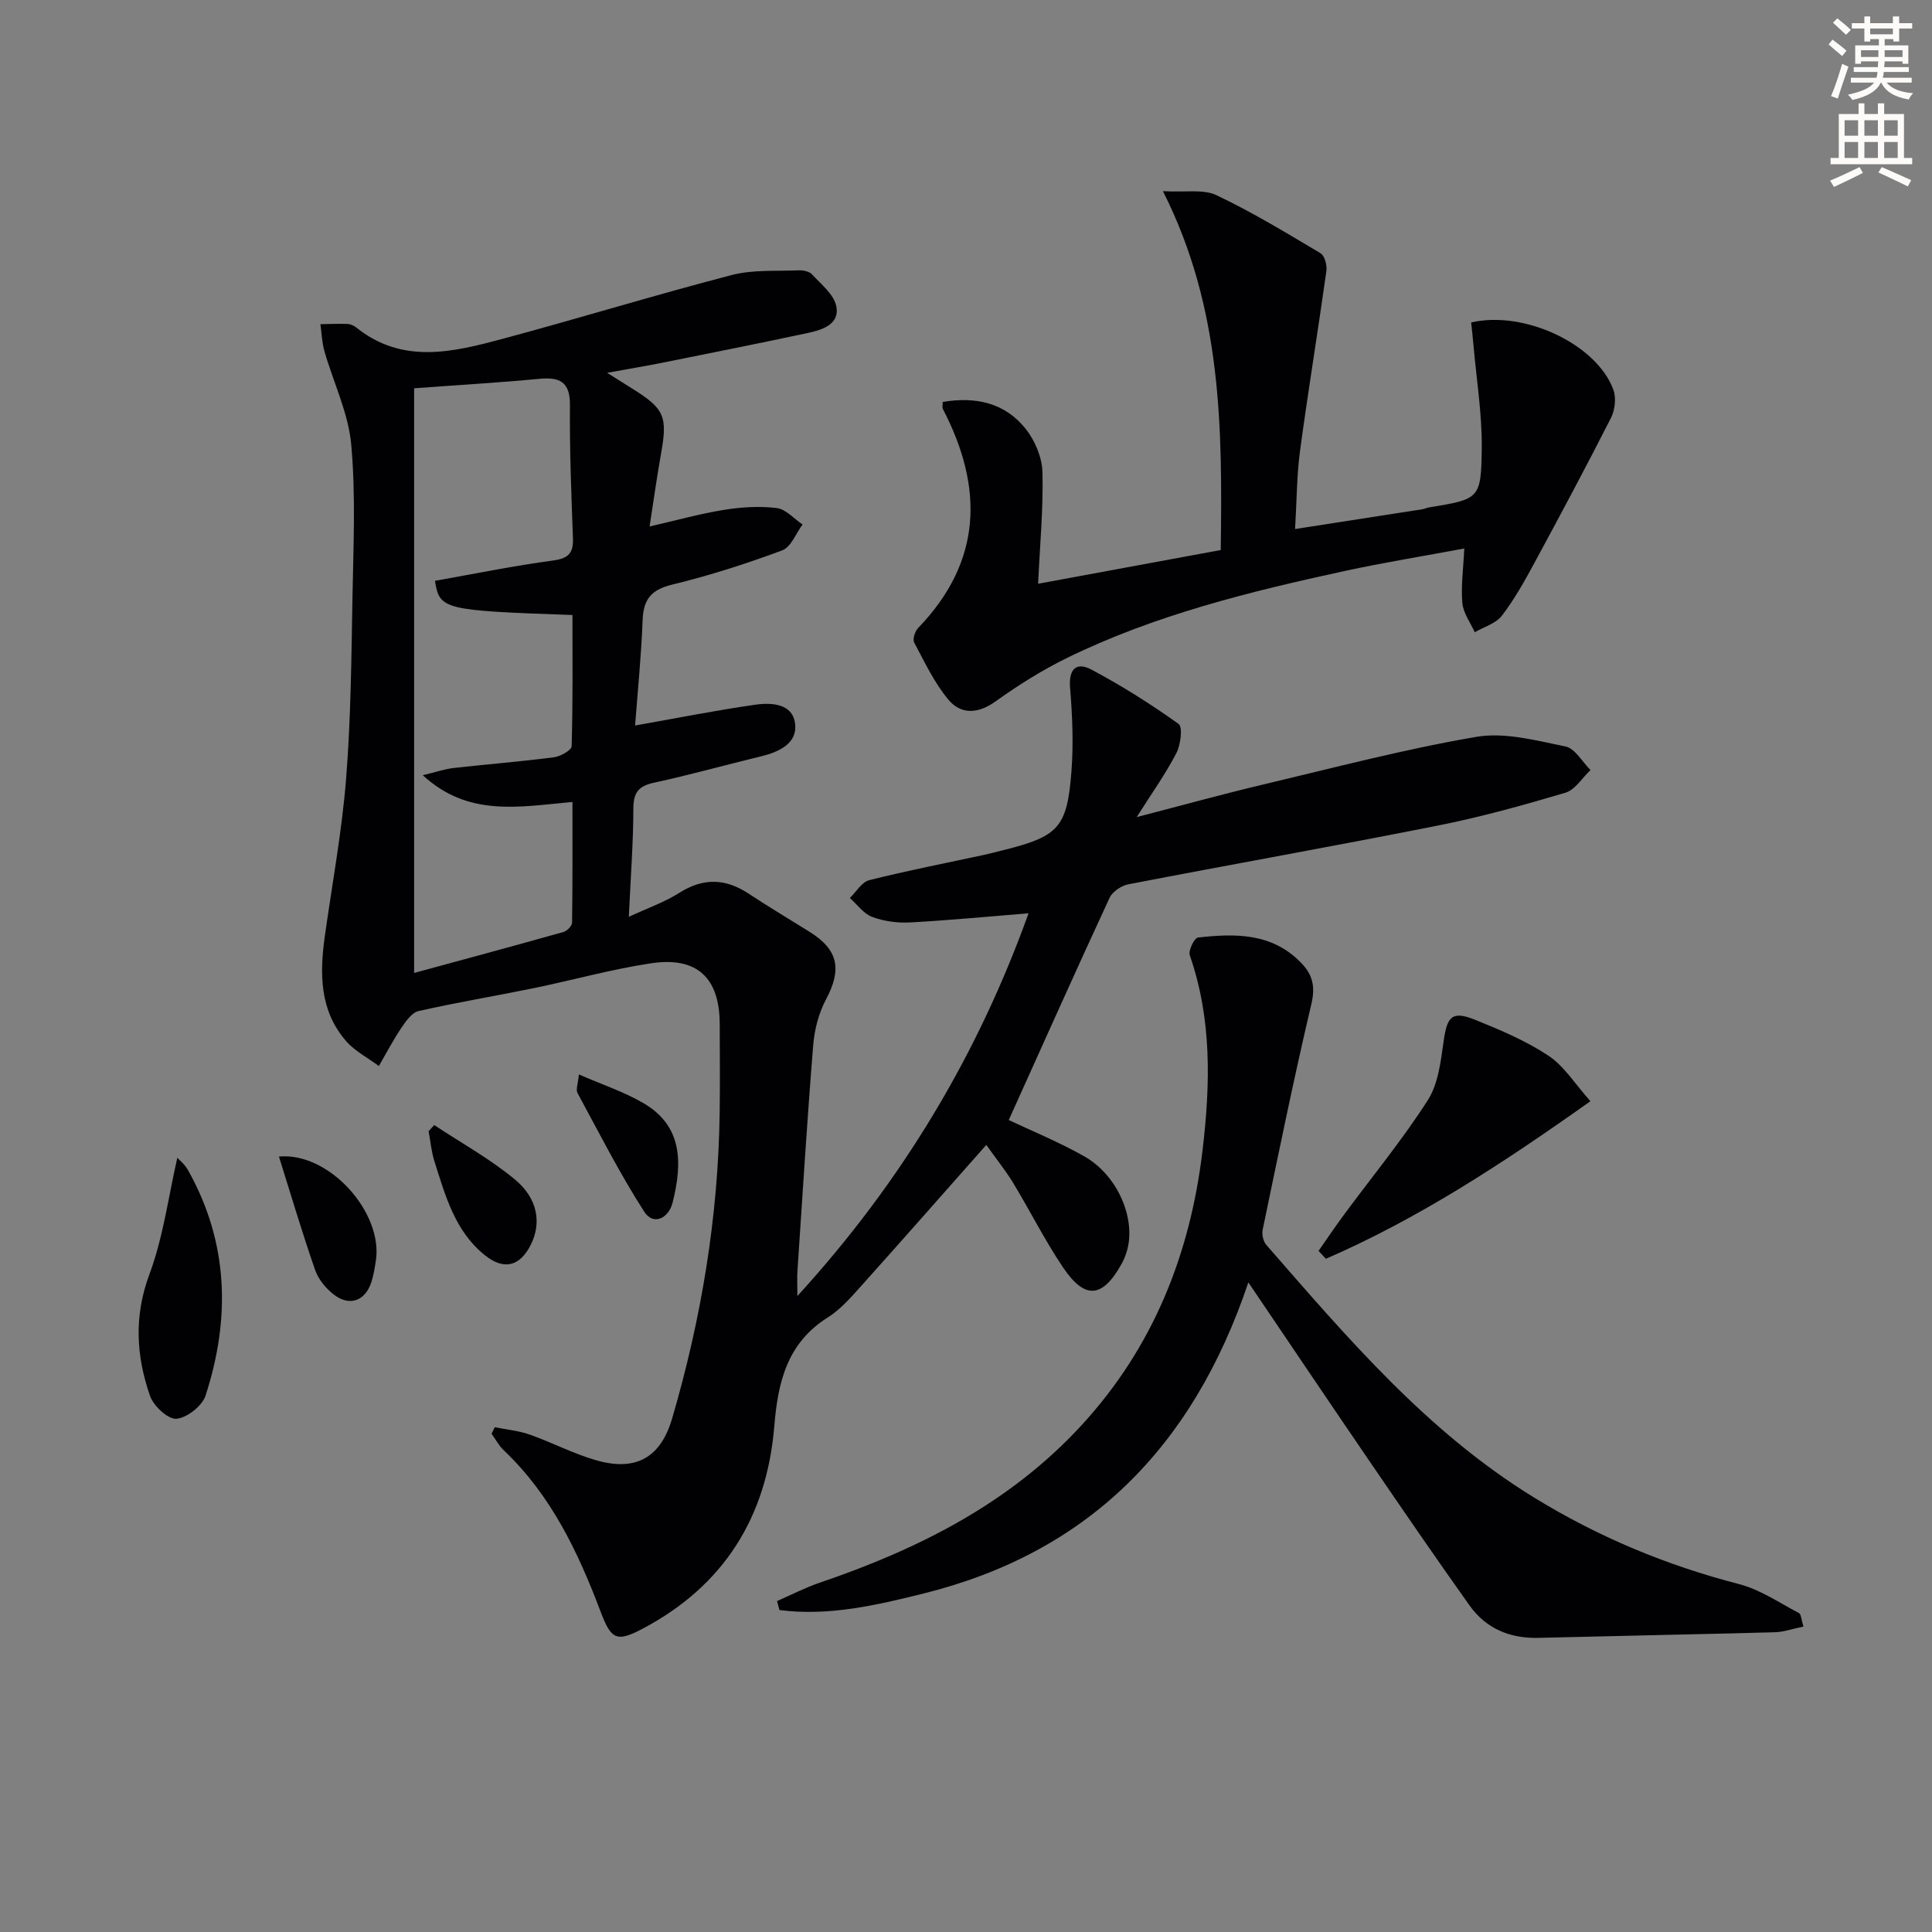 <svg enable-background="new 0 0 400 400" viewBox="0 0 400 400" xmlns="http://www.w3.org/2000/svg"><rect x="0" y="0" width="400" height="400" fill="#808080" stroke="none"/><path d="m378.6 9.2.8-1c.9.7 1.9 1.4 2.9 2.3l-.9 1.1c-1.1-.9-2-1.7-2.8-2.4zm.5 10.7c.9-2.1 1.6-4.3 2.3-6.7.4.2.8.4 1.3.6-.7 2.1-1.5 4.3-2.2 6.6zm.4-15.2.9-.9c1 .8 2 1.6 2.8 2.4l-1 1c-1-.9-1.9-1.8-2.7-2.5zm12.5-1.3h1.2v1.4h2.7v1.1h-2.7v2.7h-1.2v-.5h-1.8v1.3h4.9v3.8h-1.2v-.5h-3.7c0 .4-.1.9-.1 1.2h5.1v1h-5.2c0 .5-.1.9-.2 1.2h6v1h-5.2c1.1 1.3 2.9 2 5.5 2.2-.4.4-.7.8-.9 1.3-2.9-.5-4.8-1.6-5.7-3.5h-.1c-.8 1.7-2.7 2.9-5.9 3.6-.2-.4-.6-.8-.9-1.1 2.8-.6 4.6-1.4 5.4-2.5h-4.8v-1h5.3c.1-.3.2-.7.2-1.2h-4.9v-1h5c0-.4 0-.8.1-1.2h-3.6v.5h-1.2v-3.8h4.9v-1.3h-1.8v.5h-1.2v-2.7h-2.6v-1.1h2.6v-1.4h1.2v1.4h4.7v-1.4zm-6.7 8.4h3.6c0-.4 0-.9 0-1.4h-3.6zm1.9-4.7h4.7v-1.2h-4.7zm6.7 3.3h-3.7v1.4h3.7z" fill="#fcfbfa"/><path d="m384.7 21.4h1.3v2.2h2.8v-2.2h1.3v2.2h4.1v9.1h1.7v1.3h-16.9v-1.3h1.7v-9.1h4.1v-2.2zm.3 13.2.7 1.2c-1.8.9-3.8 1.9-6 2.9-.2-.4-.5-.8-.8-1.3 2.4-1 4.4-2 6.1-2.8zm-3.1-6.5h2.8v-3.2h-2.8zm0 4.6h2.8v-3.3h-2.8zm4.1-4.6h2.8v-3.2h-2.8zm0 4.6h2.8v-3.3h-2.8zm3.6 1.9c2.1.9 4.1 1.8 6.1 2.7l-.7 1.3c-2.2-1.1-4.2-2-6.1-2.9zm3.3-9.7h-2.8v3.2h2.8zm-2.8 7.8h2.8v-3.3h-2.8z" fill="#fcfbfa"/><g fill="#010103"><path d="m204.2 237.04c-9.09 10.27-17.63 19.99-26.27 29.62-1.99 2.22-4.07 4.54-6.56 6.11-8.4 5.29-10.31 13.35-11.06 22.5-1.54 18.74-10.39 33.03-27.27 41.94-5.35 2.82-6.49 2.28-8.68-3.5-4.67-12.37-10.28-24.19-20.1-33.48-1-.95-1.66-2.25-2.48-3.38.22-.45.43-.91.65-1.36 2.42.49 4.93.71 7.23 1.52 4.68 1.65 9.14 4.02 13.9 5.36 8.16 2.3 13.24-.64 15.6-8.7 6.05-20.66 9.55-41.74 9.84-63.31.08-6.13.03-12.26.01-18.39-.03-9.49-4.67-13.95-14.15-12.54-8.18 1.22-16.21 3.48-24.33 5.15-7.95 1.63-15.97 2.96-23.88 4.75-1.39.32-2.63 2.12-3.56 3.49-1.7 2.53-3.12 5.25-4.65 7.89-2.28-1.7-4.94-3.06-6.77-5.15-5.51-6.32-5.51-13.95-4.42-21.72 1.52-10.84 3.53-21.64 4.4-32.53.99-12.43 1.1-24.94 1.32-37.41.19-10.62.7-21.3-.25-31.84-.59-6.56-3.7-12.88-5.55-19.34-.51-1.8-.57-3.73-.83-5.6 1.86-.03 3.72-.12 5.57-.05.63.02 1.34.33 1.84.73 9.58 7.69 20.03 5.11 30.32 2.35 15.85-4.26 31.55-9.08 47.43-13.21 4.39-1.14 9.18-.77 13.8-.97.94-.04 2.23.2 2.8.82 1.89 2.05 4.52 4.13 5.04 6.58.78 3.69-2.78 4.9-5.75 5.54-10.05 2.15-20.13 4.16-30.21 6.18-3.4.68-6.83 1.25-11.48 2.1 2.32 1.46 3.74 2.36 5.16 3.24 6.73 4.19 7.38 5.78 6 13.5-.87 4.86-1.54 9.75-2.37 15.07 5.53-1.26 10.43-2.64 15.42-3.44 3.58-.58 7.33-.81 10.91-.37 1.89.23 3.56 2.21 5.34 3.4-1.38 1.85-2.39 4.69-4.21 5.36-7.44 2.76-15.05 5.21-22.76 7.08-4.33 1.05-5.98 3.01-6.14 7.34-.29 7.57-1.06 15.11-1.56 21.84 8.33-1.47 16.55-3.11 24.82-4.3 3.47-.5 7.95-.28 8.33 4.17.33 3.89-3.4 5.62-7.03 6.5-7.42 1.8-14.79 3.86-22.25 5.48-3.2.7-4.22 2.07-4.23 5.35-.02 7.13-.56 14.25-.94 22.41 3.84-1.79 7.39-3.02 10.48-4.98 4.98-3.15 9.57-2.97 14.36.2 4.15 2.74 8.42 5.28 12.64 7.92 5.93 3.72 6.65 7.75 3.33 13.99-1.51 2.84-2.38 6.26-2.64 9.48-1.26 15.56-2.21 31.15-3.26 46.72-.09 1.27-.01 2.56-.01 5.18 21.92-23.99 37.45-50.27 47.86-79.24-8.28.66-16.4 1.45-24.53 1.89-2.6.14-5.41-.23-7.84-1.14-1.78-.66-3.1-2.57-4.63-3.92 1.33-1.27 2.47-3.31 4.02-3.69 7.87-1.98 15.85-3.53 23.79-5.24 1.29-.28 2.57-.63 3.86-.95 11.52-2.86 13.31-4.64 14.21-16.32.44-5.74.19-11.58-.28-17.32-.32-3.93 1.32-5.41 4.41-3.77 6.26 3.32 12.29 7.13 18.05 11.25.89.64.44 4.32-.46 6.05-2.19 4.24-4.99 8.16-8.21 13.24 9.55-2.47 17.8-4.76 26.13-6.73 14.68-3.48 29.32-7.34 44.17-9.88 5.9-1.01 12.4.75 18.48 1.99 1.98.41 3.47 3.19 5.18 4.88-1.72 1.62-3.19 4.1-5.21 4.7-8.72 2.59-17.52 5.03-26.43 6.8-21.3 4.24-42.69 8.03-64.02 12.15-1.46.28-3.31 1.51-3.91 2.79-7.04 15.2-13.87 30.49-20.88 46.02 4.36 2.07 10.14 4.43 15.54 7.46 7.12 3.99 10.98 13.26 8.84 19.93-.25.78-.55 1.55-.95 2.27-3.97 7.23-7.64 7.63-12.22.81-3.79-5.64-6.85-11.77-10.38-17.59-1.64-2.64-3.61-5.09-5.48-7.73zm-118.46-156.65v121.05c10.25-2.79 20.61-5.58 30.94-8.49.74-.21 1.75-1.26 1.76-1.93.12-8.22.08-16.45.08-24.98-11.02.98-21.51 3.19-30.99-5.54 2.86-.68 4.58-1.29 6.35-1.49 6.93-.78 13.88-1.33 20.79-2.22 1.36-.17 3.65-1.46 3.68-2.28.27-9.07.17-18.15.17-27.18-26.76-.93-27.54-1.12-28.46-7.08 8.15-1.44 16.28-3.11 24.48-4.21 3.28-.44 4.2-1.63 4.08-4.71-.34-9.14-.7-18.29-.62-27.43.04-4.89-2.13-5.88-6.43-5.46-8.19.78-16.42 1.25-25.83 1.95z"/><path d="m373.39 336.76c-2.38.49-4.15 1.14-5.94 1.18-16.31.44-32.62.75-48.92 1.16-5.93.15-10.86-1.91-14.28-6.71-7.03-9.87-13.87-19.87-20.71-29.87-8.14-11.91-16.19-23.88-25.08-37.01-11.57 34.36-33.4 56.01-67.33 64.43-9.73 2.42-19.65 4.72-29.76 3.4-.16-.62-.33-1.24-.49-1.86 2.93-1.27 5.79-2.76 8.8-3.79 20.42-6.94 39.32-16.41 54.18-32.54 14.84-16.11 22.55-35.39 25.11-56.95 1.62-13.65 1.97-27.17-2.64-40.43-.34-.96.95-3.57 1.68-3.66 7.72-.87 15.37-1 21.4 5.26 2.39 2.48 2.94 4.91 2.09 8.53-3.66 15.5-6.83 31.11-10.08 46.71-.2.97.12 2.41.76 3.14 16.76 19.2 33.25 38.65 55.34 52.24 13.29 8.18 27.43 14.08 42.53 17.98 4.36 1.13 8.32 3.85 12.39 5.99.49.27.51 1.44.95 2.8z"/><path d="m195.17 83.22c6.88-1.17 12.97.2 17.25 5.65 1.89 2.41 3.33 5.86 3.41 8.88.19 7.54-.53 15.1-.9 23.11 11.72-2.16 24.61-4.54 37.81-6.98.35-25.29.27-50.12-11.97-74.3 4.69.27 8.36-.46 11.06.82 7.42 3.52 14.48 7.81 21.56 12.02.86.51 1.39 2.48 1.23 3.65-1.74 12.45-3.79 24.86-5.47 37.33-.68 5.05-.66 10.2-1.02 16.13 9.11-1.41 17.72-2.75 26.32-4.09.49-.08.95-.31 1.44-.39 10.39-1.72 10.77-1.71 10.89-12.23.08-7.07-1.08-14.16-1.7-21.23-.14-1.63-.33-3.25-.49-4.83 11.01-2.57 26.04 4.54 29.45 13.96.61 1.68.32 4.18-.51 5.81-5.11 10.06-10.43 20.01-15.8 29.93-2.05 3.79-4.17 7.61-6.78 11.01-1.25 1.63-3.71 2.32-5.62 3.43-.9-2.01-2.37-3.96-2.56-6.03-.32-3.42.19-6.93.39-11.31-8.41 1.57-16.66 2.9-24.82 4.67-19.65 4.27-39.18 9.08-57.37 17.96-5.19 2.54-10.16 5.67-14.87 9.04-3.64 2.61-7.15 2.73-9.75-.38-2.91-3.49-4.92-7.76-7.08-11.83-.36-.69.17-2.33.83-3.01 13.32-13.84 13.55-29.1 5.1-45.36-.14-.27-.03-.65-.03-1.43z"/><path d="m329.28 227.99c-18.33 13.02-35.68 24.33-54.77 32.63-.51-.55-1.01-1.1-1.52-1.64 1.78-2.54 3.52-5.12 5.36-7.61 5.79-7.84 12.02-15.4 17.26-23.59 2.19-3.42 2.69-8.09 3.29-12.29.72-5.1 1.76-6.27 6.56-4.33 5.21 2.1 10.48 4.33 15.13 7.41 3.24 2.15 5.47 5.82 8.69 9.42z"/><path d="m36.71 239.72c.21.23 1.49 1.25 2.23 2.57 8.4 14.97 8.8 30.69 3.62 46.65-.7 2.15-3.85 4.62-6.04 4.8-1.74.14-4.73-2.65-5.46-4.73-2.87-8.27-3.36-16.5-.12-25.2 2.88-7.74 3.94-16.14 5.77-24.09z"/><path d="m57.75 239.45c10.51-.95 21.64 11.73 20.06 21.62-.23 1.48-.47 2.97-.93 4.39-1.25 3.88-4.5 5.08-7.75 2.58-1.63-1.26-3.19-3.12-3.86-5.03-2.67-7.64-4.96-15.42-7.52-23.56z"/><path d="m89.9 232.93c5.61 3.72 11.59 7.01 16.73 11.29 4.78 3.97 5.47 9.05 3.29 13.44-2.26 4.55-5.58 5.4-9.55 2.21-6.18-4.97-8.16-12.3-10.42-19.41-.64-2.01-.82-4.17-1.21-6.25.38-.43.77-.86 1.16-1.28z"/><path d="m119.85 222.45c4.81 2.1 9.37 3.6 13.41 5.97 7.89 4.62 8.15 12.04 5.98 20.62-.79 3.13-3.94 4.83-5.88 1.8-5.06-7.89-9.33-16.3-13.8-24.56-.37-.7.11-1.86.29-3.83z"/></g></svg>